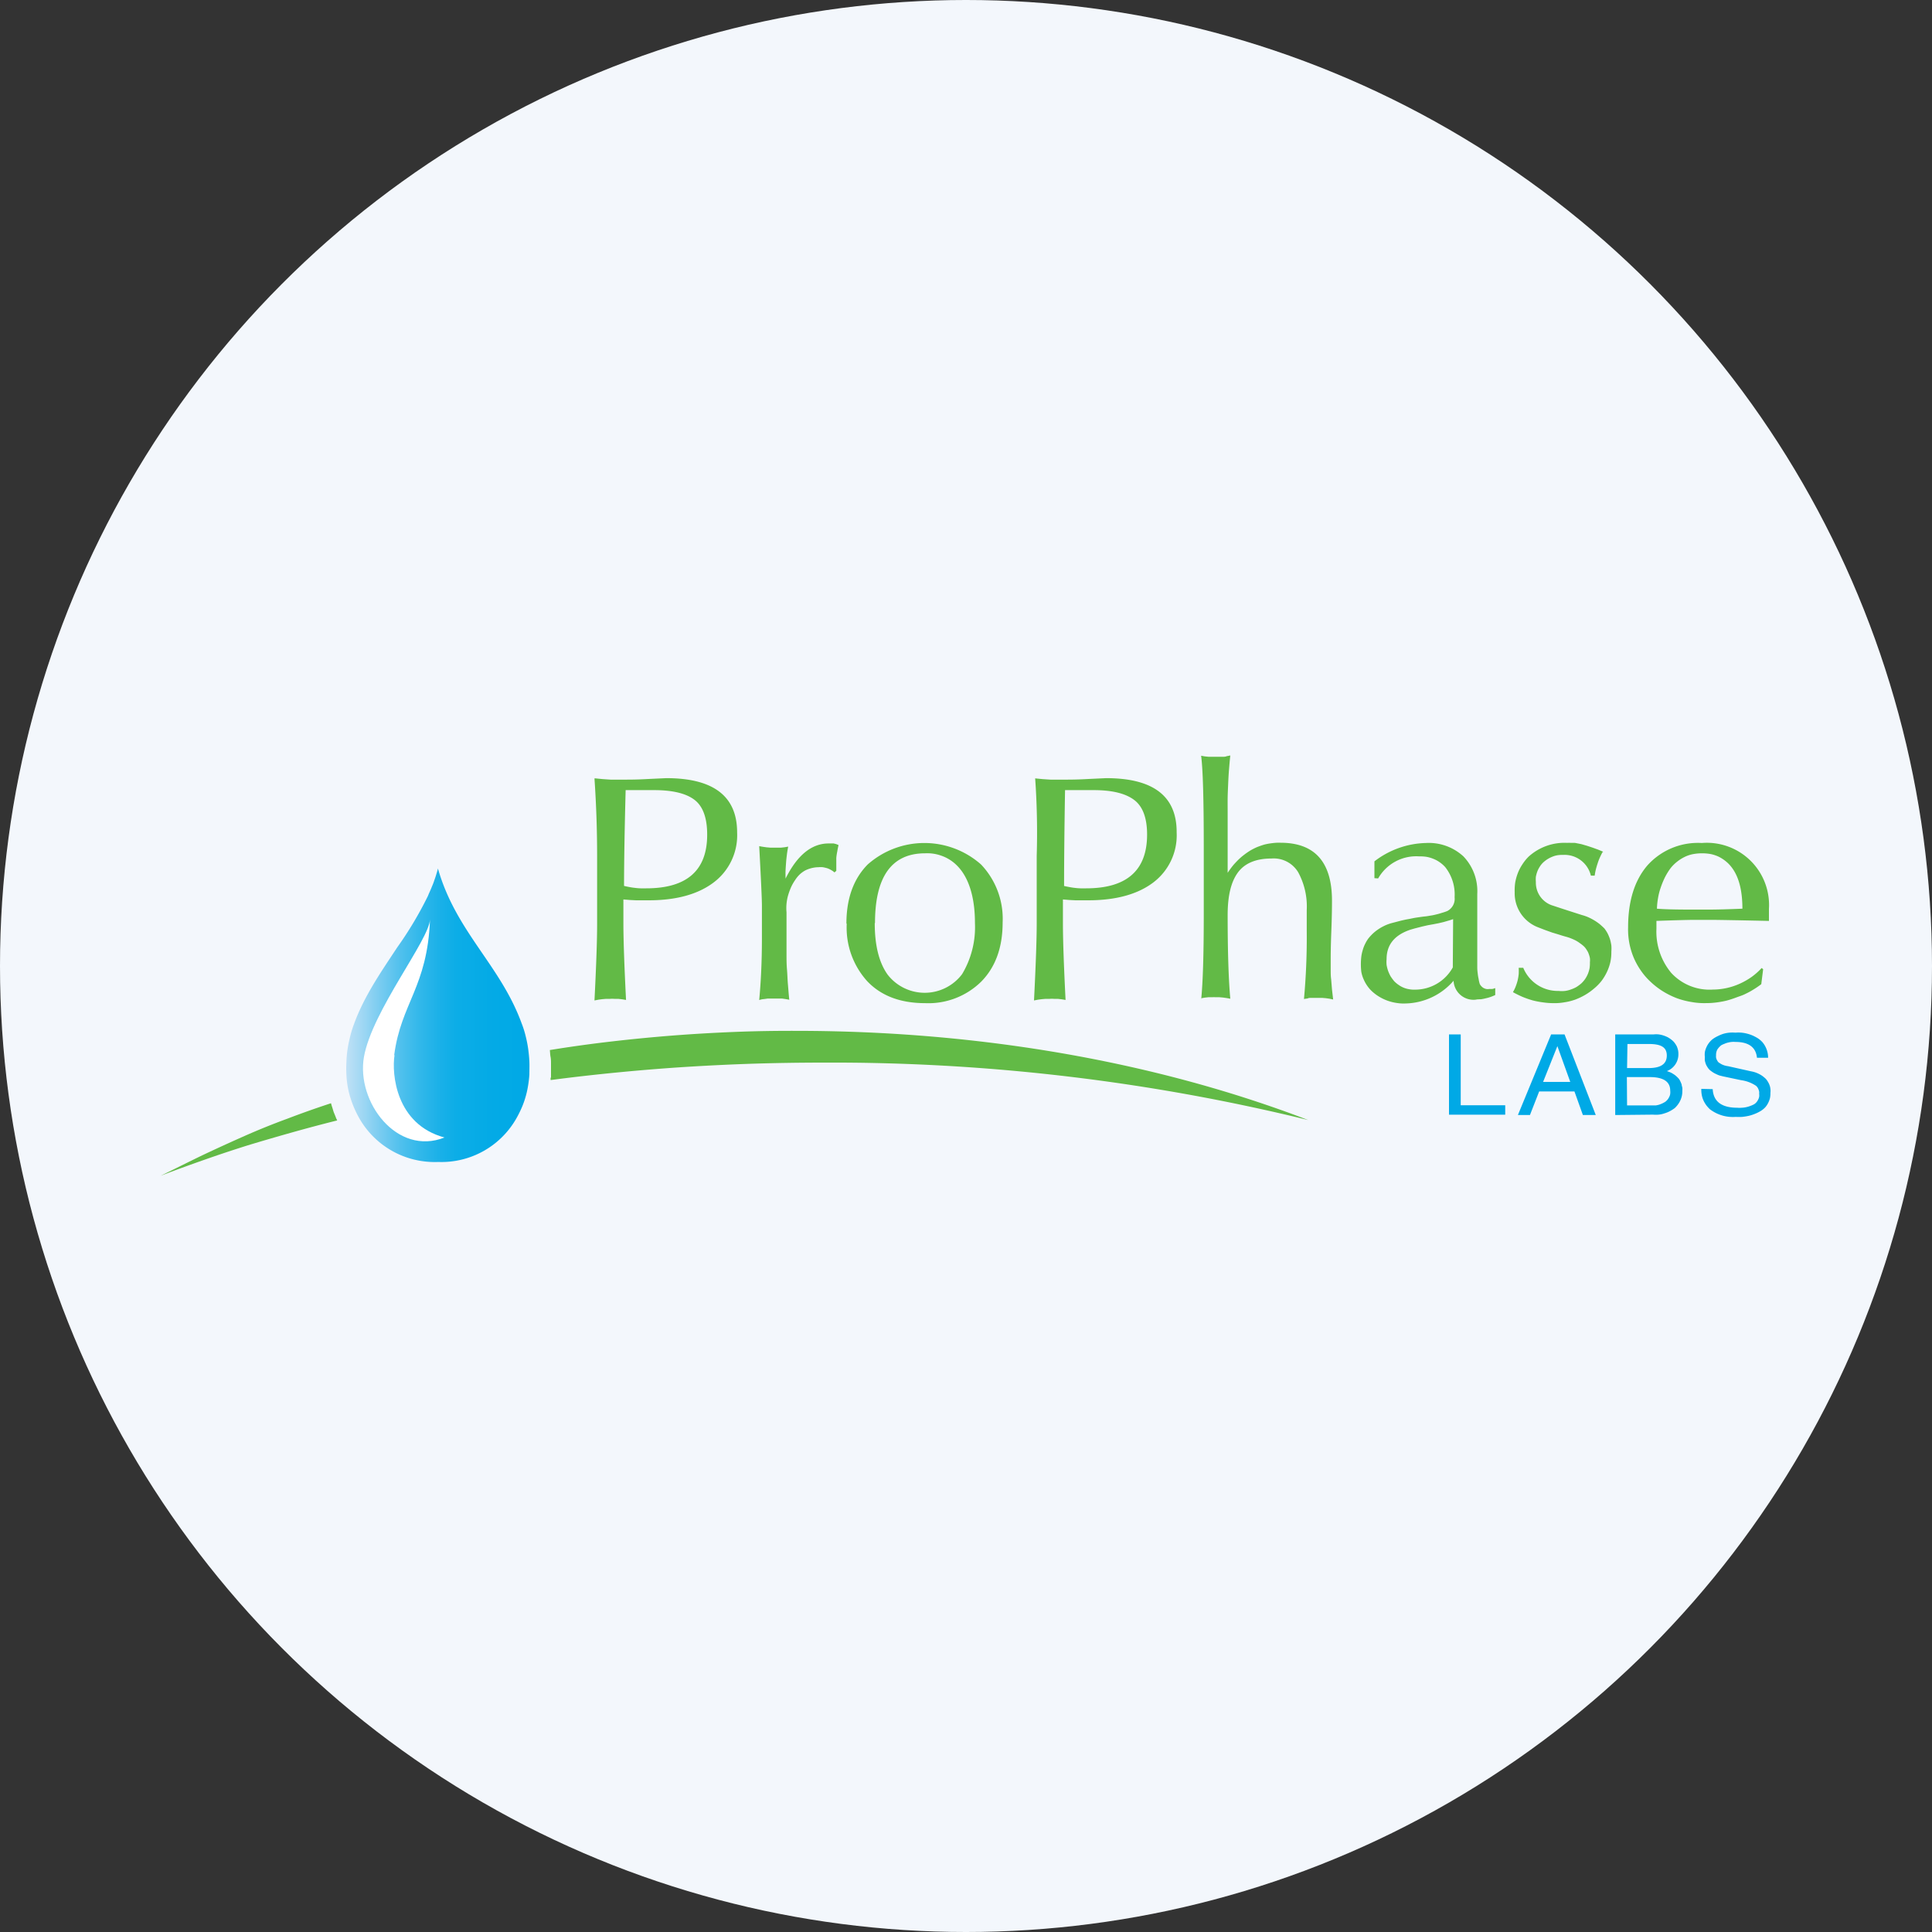 <?xml version='1.0' encoding='utf-8'?>
<svg xmlns="http://www.w3.org/2000/svg" id="Layer_1" data-name="Layer 1" viewBox="0 0 300 300" width="300" height="300"><rect x="0" y="0" width="300" height="300" fill="#333333" stroke="none"/><defs><linearGradient id="linear-gradient" x1="53.73" y1="8140.77" x2="82.29" y2="8140.77" gradientTransform="matrix(1, 0, 0, -1, 0, 8298.43)" gradientUnits="userSpaceOnUse"><stop offset="0" stop-color="#c0e1f6" /><stop offset="0.1" stop-color="#9bd6f3" /><stop offset="0.2" stop-color="#73caf0" /><stop offset="0.3" stop-color="#4fc0ed" /><stop offset="0.4" stop-color="#32b8ea" /><stop offset="0.5" stop-color="#1cb1e8" /><stop offset="0.6" stop-color="#0cade7" /><stop offset="0.8" stop-color="#03aae6" /><stop offset="1" stop-color="#00a9e6" /></linearGradient><clipPath id="bz_circular_clip"><circle cx="150.0" cy="150.0" r="150.0" /></clipPath></defs><g clip-path="url(#bz_circular_clip)"><rect x="-1.5" y="-1.5" width="303" height="303" fill="#f3f7fc" /><path id="Layer" d="M226.82,160.62v11h6.91v1.47H225V160.62Zm8.88,12.52,5.16-12.52h2.08l4.85,12.52h-2l-1.31-3.66H239l-1.43,3.66Zm3.91-5.14h4.22l-2-5.56Zm11.2,5.14V160.62h6a3.64,3.64,0,0,1,.74,0,4.19,4.19,0,0,1,.72.16,5.24,5.24,0,0,1,.69.28,4.33,4.33,0,0,1,.61.41,2.5,2.5,0,0,1,.46.46,3.77,3.77,0,0,1,.34.54,3.06,3.06,0,0,1,.2.63,2.81,2.81,0,0,1,.05.64,2.77,2.77,0,0,1-1.79,2.58,5.44,5.44,0,0,1,.52.19,3.15,3.15,0,0,1,.51.28,2.66,2.66,0,0,1,.46.35,3.85,3.85,0,0,1,.4.41,2.82,2.82,0,0,1,.23.42,3.52,3.52,0,0,1,.18.45c0,.15.07.31.1.47a2.57,2.57,0,0,1,0,.48,3.29,3.29,0,0,1-.29,1.46,3.64,3.64,0,0,1-.38.66,4.27,4.27,0,0,1-.49.56,5.58,5.58,0,0,1-.77.49,4.35,4.35,0,0,1-.84.34,3.83,3.83,0,0,1-.89.2,5.38,5.38,0,0,1-.9,0Zm1.84-7.29H256c1.89,0,2.82-.64,2.82-1.95s-.93-1.79-2.79-1.79h-3.32Zm0,5.8h3.89l.54,0a3.33,3.33,0,0,0,.53-.11,5.38,5.38,0,0,0,.51-.2,4.31,4.31,0,0,0,.47-.26,2,2,0,0,0,.36-.35,2.14,2.14,0,0,0,.25-.41,1.36,1.36,0,0,0,.15-.47,2.1,2.1,0,0,0,0-.5c0-1.4-1.06-2.1-3.17-2.1h-3.56Zm13.3-2.53c.1,1.92,1.38,2.89,3.82,2.89a3.64,3.64,0,0,0,.66,0,3.72,3.72,0,0,0,.66-.08,3.58,3.58,0,0,0,.64-.18,4.66,4.66,0,0,0,.61-.26,1.52,1.52,0,0,0,.37-.3,1.86,1.86,0,0,0,.28-.41,1.68,1.68,0,0,0,.17-.46,1.6,1.6,0,0,0,0-.49,1.24,1.24,0,0,0,0-.33,1.39,1.39,0,0,0-.1-.33,1.53,1.53,0,0,0-.14-.29,2.75,2.75,0,0,0-.22-.26,5.5,5.5,0,0,0-2.34-.89l-2.8-.59L267,167a4.38,4.38,0,0,1-.54-.23,3.15,3.15,0,0,1-.51-.28,5.46,5.46,0,0,1-.48-.36,2.38,2.38,0,0,1-.34-.43,3,3,0,0,1-.25-.47,5.26,5.26,0,0,1-.15-.53,3.27,3.27,0,0,1,0-.54,3.5,3.5,0,0,1,0-.79,3.28,3.28,0,0,1,.24-.75,3.33,3.33,0,0,1,.94-1.24,4.56,4.56,0,0,1,.82-.49,5.66,5.66,0,0,1,.87-.36,5,5,0,0,1,.94-.18,5.8,5.8,0,0,1,.93,0,5.87,5.87,0,0,1,.94,0,5.47,5.47,0,0,1,.9.16,5.56,5.56,0,0,1,.87.3,7.11,7.11,0,0,1,.82.44,4,4,0,0,1,.66.57,3.52,3.52,0,0,1,.49.74,3.71,3.71,0,0,1,.4,1.69h-1.73c-.16-1.64-1.3-2.46-3.35-2.46a3.54,3.54,0,0,0-.57,0,3.45,3.45,0,0,0-.56.1,2.45,2.45,0,0,0-.54.18,3.1,3.1,0,0,0-.53.24,2.78,2.78,0,0,0-.62.69,1.84,1.84,0,0,0-.18.92.89.89,0,0,0,0,.28,1.11,1.11,0,0,0,.07.26,1.19,1.19,0,0,0,.13.25.94.94,0,0,0,.16.23,2.64,2.64,0,0,0,.35.23,1.51,1.51,0,0,0,.36.18,2,2,0,0,0,.39.13,2.84,2.84,0,0,0,.42.08l3.53.79a5.06,5.06,0,0,1,.62.15,4.56,4.56,0,0,1,1.17.58,6.26,6.26,0,0,1,.49.41,2.47,2.47,0,0,1,.36.49,2.7,2.7,0,0,1,.26.54,2.35,2.35,0,0,1,.13.57,2.47,2.47,0,0,1,0,.61,3.64,3.64,0,0,1-.07.81,3.46,3.46,0,0,1-.3.79,3,3,0,0,1-.46.67,3.55,3.55,0,0,1-.64.52,6.08,6.08,0,0,1-.92.46,6.24,6.24,0,0,1-1,.32,9,9,0,0,1-1,.16,8.8,8.8,0,0,1-1,0,5.88,5.88,0,0,1-4-1.18,4.64,4.64,0,0,1-.59-.66,4.16,4.16,0,0,1-.44-.77,3.61,3.61,0,0,1-.25-.85,4.44,4.44,0,0,1-.06-.89Z" fill="#00a9e6" fill-rule="evenodd" /><path id="Layer-2" data-name="Layer" d="M68,134.85c2.79,9.84,9.7,15,13,24.06a14.75,14.75,0,0,1,.61,1.92,19.47,19.47,0,0,1,.4,2c.09.67.16,1.35.19,2s0,1.35,0,2a16.55,16.55,0,0,1-.22,1.86,13.83,13.83,0,0,1-.42,1.8,13.26,13.26,0,0,1-.66,1.76,17,17,0,0,1-.85,1.64,13.38,13.38,0,0,1-12,6.54A13.47,13.47,0,0,1,56,174a16.18,16.18,0,0,1-.87-1.65,16,16,0,0,1-.67-1.74,13.24,13.24,0,0,1-.46-1.83,14.86,14.86,0,0,1-.21-1.87,16.68,16.68,0,0,1,0-2,17.05,17.05,0,0,1,.18-2c.1-.65.24-1.31.41-2s.36-1.28.59-1.9c1.61-4.43,4.34-8.29,6.69-11.87a56.8,56.8,0,0,0,4.78-8l.16-.39c.14-.3.27-.59.39-.89s.26-.6.36-.9.22-.62.32-.94.19-.62.28-.93Z" fill-rule="evenodd" fill="url(#linear-gradient)" /><path id="Layer-3" data-name="Layer" d="M61.26,163.85c-.45,2.86.18,10.74,7.76,12.78-7.39,2.93-13.72-5.54-12.51-12.5,1.26-7.16,10.15-18.19,10.26-21.38h0c-.39,10.51-4.5,13-5.56,21.08Z" fill="#fff" /><path id="Layer-4" data-name="Layer" d="M92.4,120.86l1.2.12,1.2.08c.41,0,.81,0,1.22,0h1.21c.58,0,1.71,0,3.45-.1l2.78-.13q11,0,11,8.43a9.17,9.17,0,0,1-3.66,7.78q-3.65,2.75-10.05,2.76h-1l-.95,0-1-.05-1-.08v3.66q0,3.82.41,11.94l-.61-.1-.62-.07-.61,0a4.44,4.44,0,0,0-.63,0h-.6l-.61.05-.61.08-.61.12q.42-8.31.41-12V132.88q0-6-.41-12Zm4.49,16.7c.28.07.57.13.85.18a8.7,8.7,0,0,0,.87.13,8.5,8.5,0,0,0,.87.07l.87,0q9.47,0,9.46-8.34c0-2.56-.64-4.37-1.94-5.38s-3.4-1.53-6.29-1.53H97.15q-.24,9.06-.25,14.84Zm21,17.72q.41-4.34.42-9.39v-5.26q0-1.44-.42-9.24l.57.1.56.08.58.05h.57l.56,0,.56,0,.54-.06.56-.1c-.08.41-.15.82-.2,1.23s-.1.83-.13,1.25-.06.83-.08,1.25,0,.83,0,1.24q2.71-5.45,6.68-5.46h.4l.39,0,.4.1.36.15c-.08.34-.15.68-.2,1a8.35,8.35,0,0,0-.15,1c0,.34,0,.68,0,1s0,.68,0,1l-.28.25a2.68,2.68,0,0,0-.56-.39,2.74,2.74,0,0,0-.6-.27,6.38,6.38,0,0,0-.66-.15,3.64,3.64,0,0,0-.66,0,4.79,4.79,0,0,0-2.08.51,4.25,4.25,0,0,0-.87.64,4.91,4.91,0,0,0-.68.84,7.23,7.23,0,0,0-.65,1.15,10.94,10.94,0,0,0-.45,1.25,7.25,7.25,0,0,0-.24,1.3,7.15,7.15,0,0,0,0,1.31v4.09c0,.8,0,1.59,0,2.38s0,1.58.07,2.38.08,1.58.15,2.36.12,1.58.21,2.37l-.54-.1-.56-.08-.56,0-.56,0-.57,0-.59,0-.58.08c-.18,0-.38.06-.57.1Zm13.54-11.86q0-5.83,3.3-9.18a13.28,13.28,0,0,1,17.61,0,12.23,12.23,0,0,1,3.35,9q0,5.82-3.34,9.2a11.69,11.69,0,0,1-8.68,3.33c-3.85,0-6.84-1.13-9-3.4A12.39,12.39,0,0,1,131.48,143.42Zm4.4-.08c0,3.43.65,6.11,2,8a7.28,7.28,0,0,0,11.56-.07,14.19,14.19,0,0,0,2-7.93c0-3.36-.66-6.09-2-8a7.37,7.37,0,0,0-1.12-1.25,6.51,6.51,0,0,0-1.38-.92,7.11,7.11,0,0,0-1.57-.54,6.61,6.61,0,0,0-1.66-.13q-7.78,0-7.79,10.82Zm24.86-22.48,1.2.12,1.22.08q.59,0,1.2,0h1.21c.59,0,1.73,0,3.47-.1l2.77-.13q11,0,10.95,8.43a9.18,9.18,0,0,1-3.64,7.78q-3.65,2.75-10.07,2.76h-1l-1,0-.95-.05-1-.08v3.66q0,3.82.41,11.94l-.61-.1-.61-.07-.6,0a4.44,4.44,0,0,0-.63,0h-.62l-.61.05-.61.08-.61.12q.42-8.31.42-12V132.88Q161.16,126.84,160.74,120.86Zm4.49,16.7q.42.1.87.18a8.32,8.32,0,0,0,.85.13,8.89,8.89,0,0,0,.89.07q.42,0,.87,0,9.45,0,9.46-8.34c0-2.56-.66-4.37-2-5.38s-3.4-1.53-6.29-1.53h-4.45Q165.23,131.78,165.23,137.56Zm21.33,17.72q.41-4,.41-13.33V131.58q0-11.21-.41-14.23l.56.1.57.06.56,0,.57,0h.58l.56,0c.19,0,.38,0,.57-.09l.56-.11c-.08.73-.14,1.46-.2,2.18s-.1,1.47-.13,2.2-.07,1.47-.08,2.2,0,1.47,0,2.2v9.44c.22-.33.46-.67.72-1s.54-.62.83-.92a9.09,9.09,0,0,1,.93-.82,11.9,11.9,0,0,1,1-.7,10.35,10.35,0,0,1,1.1-.56c.39-.15.78-.29,1.17-.4a10.21,10.21,0,0,1,1.21-.21,7.31,7.31,0,0,1,1.24-.06q8,0,8,9c0,.56,0,2.1-.1,4.67s-.1,4-.1,4.38,0,1,0,1.58,0,1.05.07,1.57l.13,1.58.18,1.56-.57-.12-.56-.08-.58-.05h-.57l-.57,0-.56,0c-.19,0-.38,0-.56.09l-.56.08a104.48,104.48,0,0,0,.43-10.56v-3.25a11.12,11.12,0,0,0-1.32-5.85,4.43,4.43,0,0,0-4.15-2.15c-2.43,0-4.18.74-5.24,2.2s-1.57,3.63-1.57,6.57q0,8.46.41,13l-.56-.1-.56-.08-.58-.05h-.57a5.25,5.25,0,0,0-.56,0l-.57,0-.56.06-.56.1Zm26.91-18.92v-2.61a13.61,13.61,0,0,1,8-2.85,7.94,7.94,0,0,1,5.82,2.08,7.8,7.8,0,0,1,2.15,5.83V149.5c0,.27,0,.55,0,.82a7.93,7.93,0,0,0,.07.84,7,7,0,0,0,.13.8,5.58,5.58,0,0,0,.18.81,1.18,1.18,0,0,0,.26.37,1.2,1.2,0,0,0,.35.28,1.44,1.44,0,0,0,.41.15,1.29,1.29,0,0,0,.44,0h.25l.24,0,.23-.06.23-.08v1.08c-.24.11-.48.21-.74.3a5.9,5.9,0,0,1-.75.21,6.55,6.55,0,0,1-.77.15c-.26,0-.51,0-.78.06a3.1,3.1,0,0,1-3.43-2.94,10.14,10.14,0,0,1-7.5,3.53,6.56,6.56,0,0,1-1.33-.08,7.44,7.44,0,0,1-1.3-.31,7.22,7.22,0,0,1-1.21-.54,6.52,6.52,0,0,1-1.1-.76,5.05,5.05,0,0,1-.87-.92,5.61,5.61,0,0,1-.64-1.11,4.93,4.93,0,0,1-.38-1.22,10.35,10.35,0,0,1,0-2.3,5.72,5.72,0,0,1,.21-1,5.23,5.23,0,0,1,.38-1,5.41,5.41,0,0,1,.52-.87,7.85,7.85,0,0,1,.79-.84,7.12,7.12,0,0,1,.92-.69,8.17,8.17,0,0,1,1-.53,6.84,6.84,0,0,1,1.08-.36l1.18-.31c.41-.1.81-.19,1.22-.26s.81-.17,1.21-.23.81-.12,1.22-.17a8.86,8.86,0,0,0,.92-.13,7.85,7.85,0,0,0,.92-.18,8.76,8.76,0,0,0,.9-.25,8.07,8.07,0,0,0,.87-.29,2.13,2.13,0,0,0,1.15-2.15,6.85,6.85,0,0,0-1.46-4.68,5,5,0,0,0-.84-.74,4.61,4.61,0,0,0-1-.54,5.12,5.12,0,0,0-1.06-.31,6.07,6.07,0,0,0-1.12-.07A6.79,6.79,0,0,0,214,136.4Zm12.22,6.36c-.24.09-.49.17-.74.24l-.76.22-.77.18-.77.15-.89.16-.88.2-.89.23c-.29.07-.58.16-.87.24q-3.76,1.23-3.76,4.58a4.7,4.7,0,0,0,0,.92,6.37,6.37,0,0,0,.23.91,6.53,6.53,0,0,0,.39.85,8.26,8.26,0,0,0,.56.76,4.27,4.27,0,0,0,.68.57,3.78,3.78,0,0,0,1.62.67,3.74,3.74,0,0,0,.89.07,6.68,6.68,0,0,0,5.91-3.45Zm23.2-10.4c-.16.29-.3.58-.43.87a7.69,7.69,0,0,0-.34.91c-.1.29-.19.6-.27.92s-.13.63-.18.95h-.59a4.2,4.2,0,0,0-4.33-3.22,4.74,4.74,0,0,0-.84.05,3.52,3.52,0,0,0-.81.23,4.64,4.64,0,0,0-1.42.89,3.35,3.35,0,0,0-.53.65,4,4,0,0,0-.38.74,5.51,5.51,0,0,0-.23.82,4.74,4.74,0,0,0,0,.84,3.71,3.71,0,0,0,2.73,3.68c1.36.46,2.84.93,4.43,1.44a6.48,6.48,0,0,1,1,.35,8.28,8.28,0,0,1,1.74,1.05q.39.33.75.69a6,6,0,0,1,.51.8,6.9,6.9,0,0,1,.36.89,7.48,7.48,0,0,1,.2.94,6,6,0,0,1,0,.95,7.21,7.21,0,0,1-.15,1.61,7.58,7.58,0,0,1-.53,1.54,8,8,0,0,1-.84,1.4,7.74,7.74,0,0,1-1.13,1.16,9.51,9.51,0,0,1-1.39,1,10,10,0,0,1-1.55.74,8.41,8.41,0,0,1-1.66.42,8.64,8.64,0,0,1-1.69.14,11.48,11.48,0,0,1-1.66-.12,12.85,12.85,0,0,1-1.62-.31,15.07,15.07,0,0,1-1.56-.54,16.06,16.06,0,0,1-1.5-.74,6.07,6.07,0,0,0,.43-.89,7.89,7.89,0,0,0,.3-.94,7.53,7.53,0,0,0,.16-.95,8,8,0,0,0,0-1h.71a5.79,5.79,0,0,0,5.5,3.59,4.3,4.3,0,0,0,1,0,4.19,4.19,0,0,0,.91-.23,4.83,4.83,0,0,0,.87-.39,6.64,6.64,0,0,0,.75-.56,4.3,4.3,0,0,0,.59-.69,4.47,4.47,0,0,0,.43-.81,4.63,4.63,0,0,0,.25-.87,5.32,5.32,0,0,0,.05-.9,2.72,2.72,0,0,0,0-.64,3.58,3.58,0,0,0-.18-.64,2.16,2.16,0,0,0-.28-.57A2.9,2.9,0,0,0,246,147a5,5,0,0,0-.63-.51,5.28,5.28,0,0,0-.68-.44c-.23-.12-.48-.23-.73-.33a7,7,0,0,0-.77-.26c-.37-.1-.74-.21-1.1-.33L241,144.8l-1.09-.39-1.06-.41a5.65,5.65,0,0,1-3.65-5.44,8.56,8.56,0,0,1,.08-1.52,8.21,8.21,0,0,1,.41-1.47,7,7,0,0,1,.71-1.36,7.12,7.12,0,0,1,.95-1.18,8.28,8.28,0,0,1,6-2.15,5.33,5.33,0,0,1,.56,0l.54,0c.18,0,.37.06.56.09l.55.11.86.25.85.28.86.31.82.34ZM257.21,143c0,.61,0,1,0,1.22a10,10,0,0,0,2.29,6.84,8.08,8.08,0,0,0,6.47,2.6,10.27,10.27,0,0,0,4.13-.89,11.28,11.28,0,0,0,1.86-1.05,10.16,10.16,0,0,0,1.59-1.41l.23.19-.29,2.32c-.27.21-.54.4-.83.59s-.57.36-.87.53-.59.31-.9.46-.62.25-.93.36-.8.3-1.2.42a9.28,9.28,0,0,1-1.23.32c-.42.08-.84.15-1.25.19a10.69,10.69,0,0,1-1.27.07,11,11,0,0,1-2.36-.17,12.36,12.36,0,0,1-2.3-.6,12.67,12.67,0,0,1-2.12-1.05,12,12,0,0,1-1.89-1.45,10.41,10.41,0,0,1-1.54-1.77,11.19,11.19,0,0,1-1.15-2.09,11.36,11.36,0,0,1-.84-4.61q0-6.15,3-9.64a10.53,10.53,0,0,1,8.44-3.48,9.66,9.66,0,0,1,10.43,10.24v.46l0,.46,0,.48c0,.15,0,.31,0,.46-5-.11-8-.16-8.84-.16H263c-.86,0-2.81.05-5.88.16Zm.07-1.9c1.05.09,2.77.14,5.15.14h2.94c1.28,0,3-.05,5.19-.14q0-4.25-1.67-6.42a5.41,5.41,0,0,0-.91-.94,5.92,5.92,0,0,0-1.1-.71,5.73,5.73,0,0,0-1.23-.41,7.72,7.72,0,0,0-2.71,0,5.14,5.14,0,0,0-1.34.44,6.24,6.24,0,0,0-1.2.76,6,6,0,0,0-1,1,10.29,10.29,0,0,0-.87,1.41,13,13,0,0,0-.64,1.55,9.77,9.77,0,0,0-.42,1.61,11.39,11.39,0,0,0-.18,1.66ZM31.4,179.4q3.26-1.54,6.56-3t6.66-2.69q3.38-1.29,6.78-2.4c.06.23.12.45.2.67l.21.69.27.66a5.53,5.53,0,0,0,.28.65q-3.48.87-7,1.86t-6.86,2q-3.44,1.08-6.82,2.27c-2.25.79-4.5,1.61-6.73,2.46C27.11,181.52,29.25,180.44,31.4,179.4Zm54.16-12.07c0-.36,0-.72,0-1.07s0-.72,0-1.08,0-.72-.07-1.07-.07-.71-.11-1.06q4.74-.77,9.5-1.32c3.18-.37,6.36-.68,9.56-.93s6.38-.43,9.57-.56,6.4-.18,9.61-.17c29.32,0,56.65,5.08,79.52,13.85A310.26,310.26,0,0,0,127.9,165q-5.31,0-10.64.16c-3.53.11-7.07.28-10.6.5s-7.07.51-10.59.85-7.06.74-10.56,1.2a1.24,1.24,0,0,1,0-.38Z" fill="#62ba46" fill-rule="evenodd" /></g></svg>